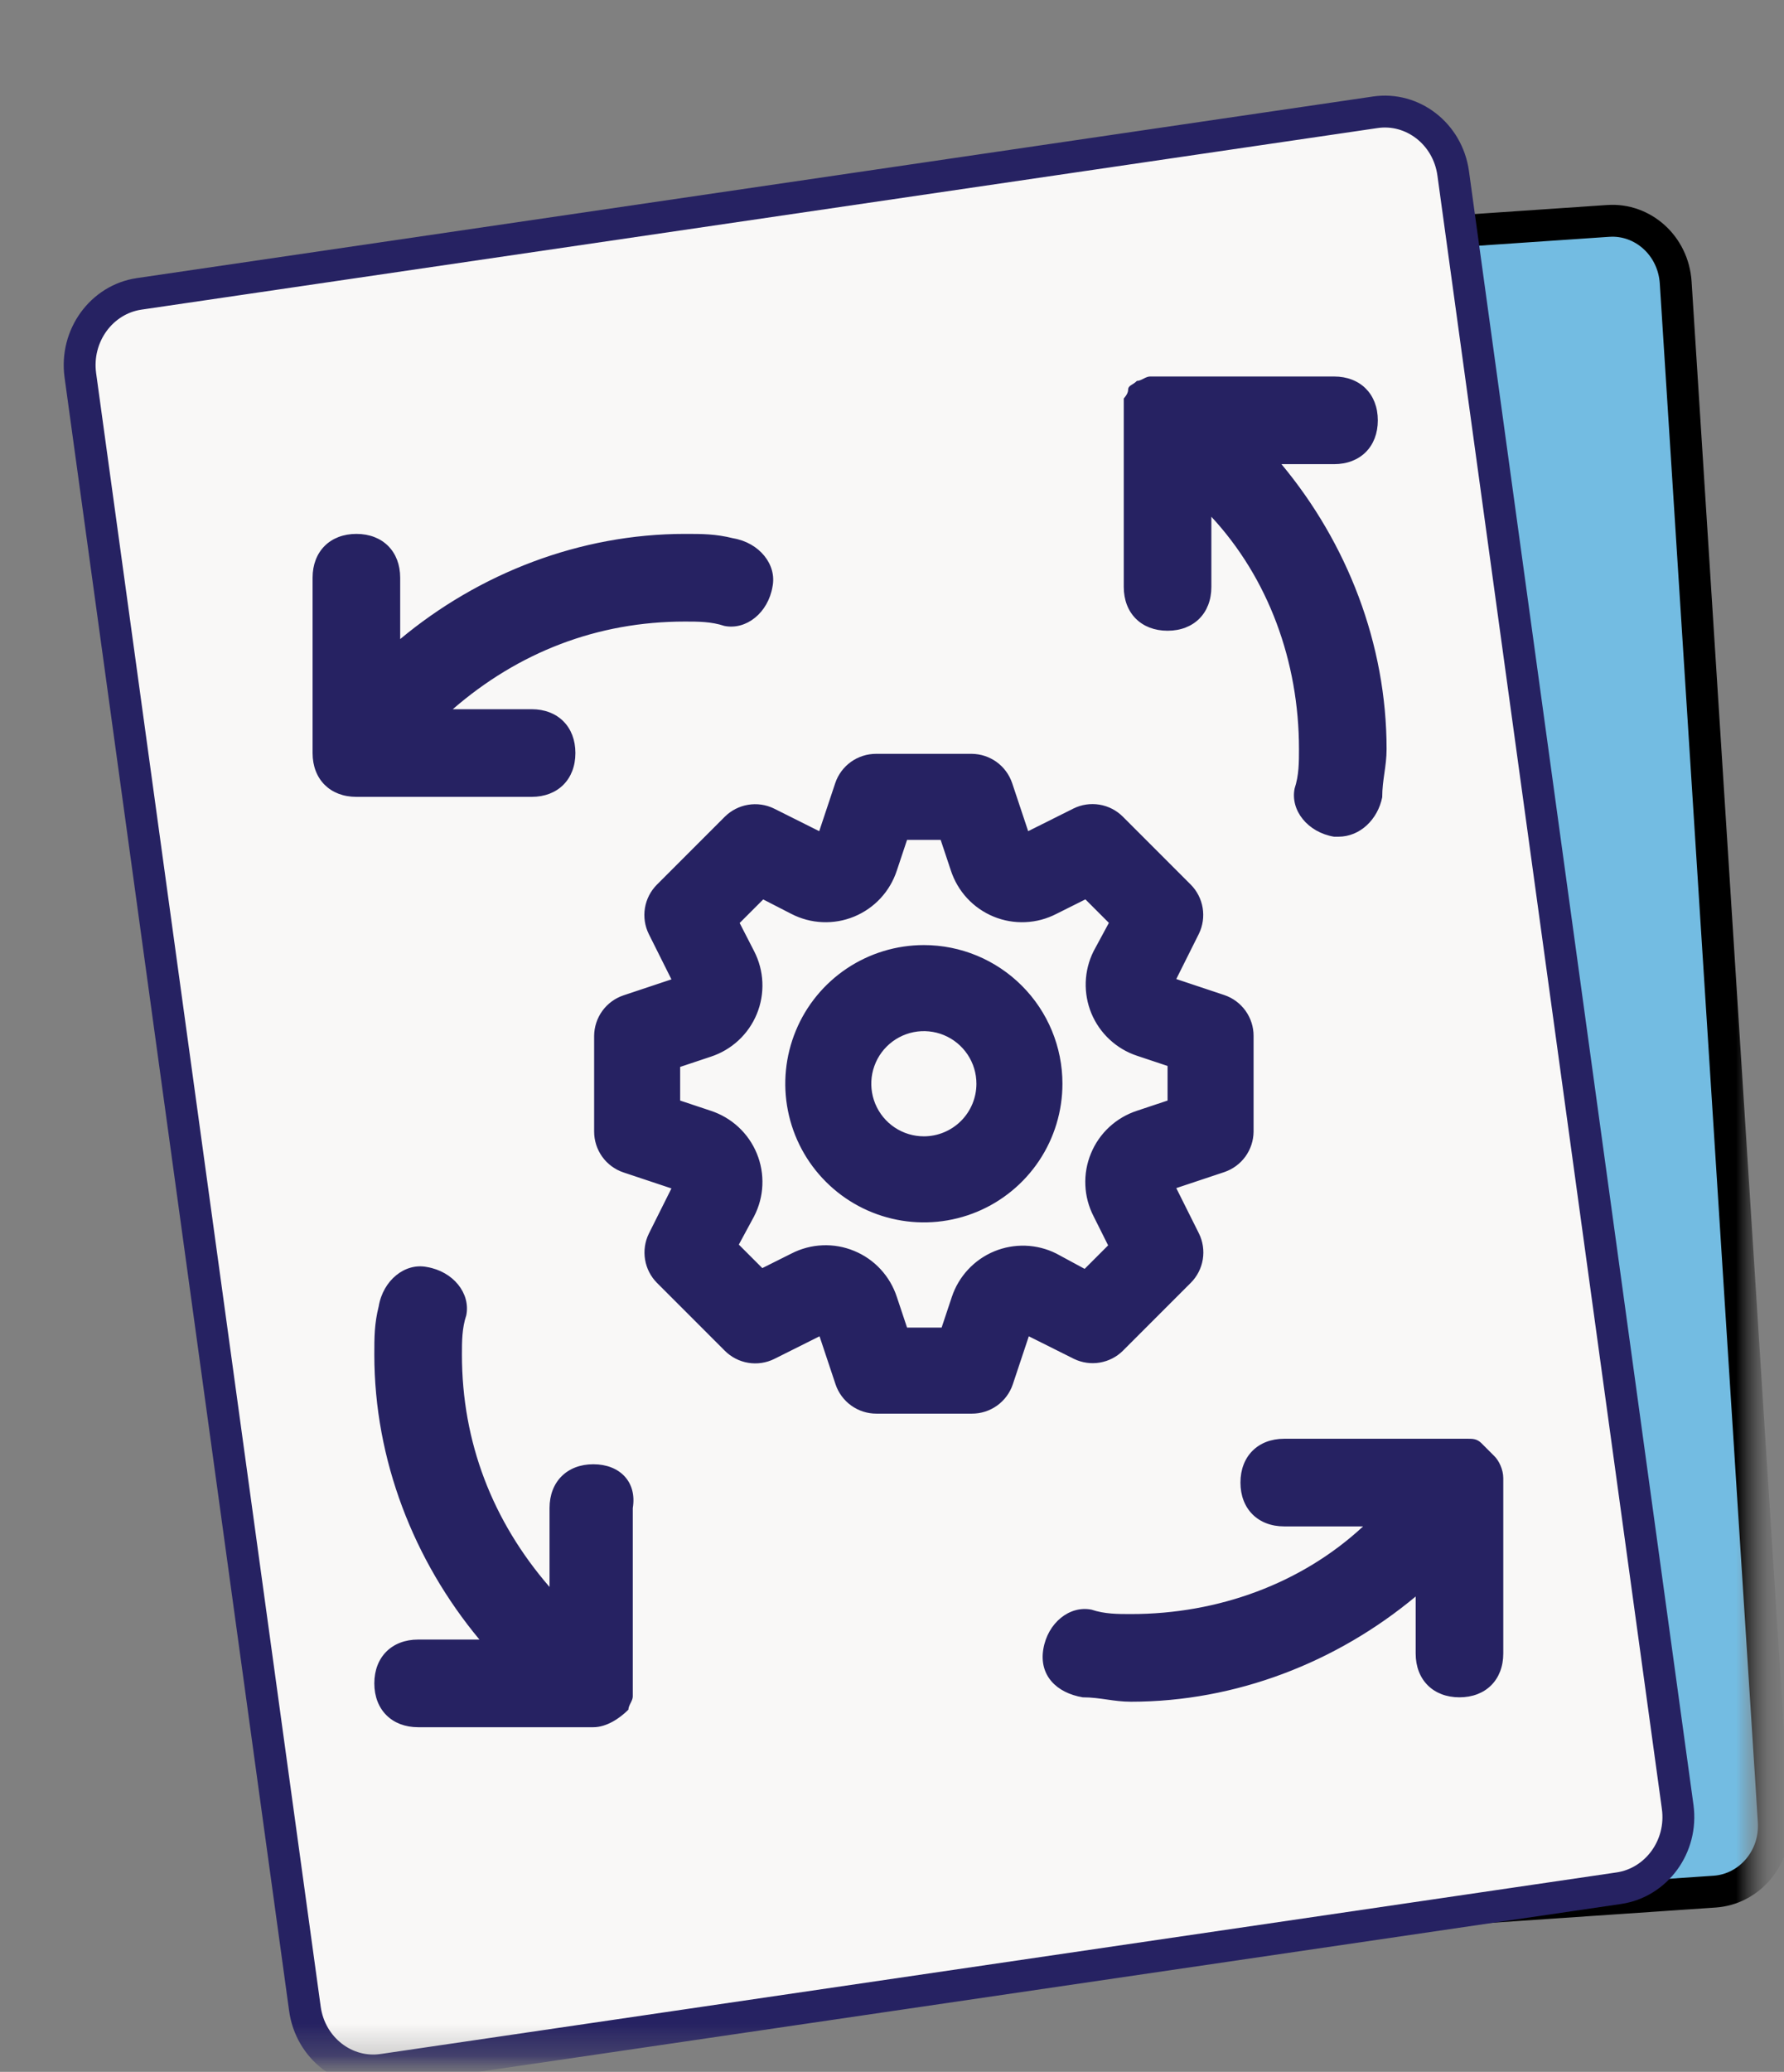 <svg width="56" height="65" viewBox="0 0 56 65" fill="none" xmlns="http://www.w3.org/2000/svg">
<rect x="0" y="0" width="56" height="65" fill="#808080" stroke="none"/>
<mask id="mask0_4740_11535" style="mask-type:luminance" maskUnits="userSpaceOnUse" x="0" y="0" width="56" height="65">
<path d="M55.356 0H0.25V64.821H55.356V0Z" fill="white"/>
</mask>
<g mask="url(#mask0_4740_11535)">
<mask id="mask1_4740_11535" style="mask-type:luminance" maskUnits="userSpaceOnUse" x="0" y="0" width="56" height="65">
<path d="M55.356 0H0.25V64.822H55.356V0Z" fill="white"/>
</mask>
<g mask="url(#mask1_4740_11535)">
<path d="M26.659 16.976H25.459C26.459 15.75 27.659 15.09 28.992 15.09C29.192 15.09 29.392 15.09 29.592 15.184C29.926 15.278 30.259 14.901 30.326 14.335C30.392 13.864 30.126 13.392 29.726 13.298C29.459 13.203 29.259 13.203 28.992 13.203C27.392 13.203 25.859 14.052 24.659 15.467V14.146C24.659 13.581 24.392 13.203 23.992 13.203C23.592 13.203 23.326 13.581 23.326 14.146V17.919C23.326 18.485 23.592 18.862 23.992 18.862H26.659C27.059 18.862 27.326 18.485 27.326 17.919C27.326 17.353 27.059 16.976 26.659 16.976ZM25.659 24.992C25.259 24.992 24.992 25.369 24.992 25.935V27.633C24.126 26.218 23.659 24.521 23.659 22.634C23.659 22.352 23.659 22.069 23.726 21.786C23.792 21.314 23.526 20.843 23.126 20.748C22.792 20.654 22.459 21.031 22.392 21.597C22.326 21.974 22.326 22.257 22.326 22.634C22.326 24.898 22.926 27.067 23.926 28.765H22.992C22.592 28.765 22.326 29.142 22.326 29.708C22.326 30.273 22.592 30.651 22.992 30.651H25.659C25.859 30.651 26.059 30.462 26.192 30.273C26.192 30.179 26.259 30.085 26.259 29.991C26.259 29.896 26.259 29.896 26.259 29.802V29.708V25.935C26.326 25.369 26.059 24.992 25.659 24.992ZM34.992 16.504C35.392 16.504 35.659 16.127 35.659 15.561C35.659 14.995 35.392 14.618 34.992 14.618H32.326C32.259 14.618 32.259 14.618 32.192 14.618C32.126 14.618 32.059 14.712 31.992 14.712C31.926 14.807 31.859 14.807 31.859 14.901C31.859 14.995 31.792 15.09 31.792 15.09C31.792 15.184 31.792 15.184 31.792 15.278V15.373V19.145C31.792 19.711 32.059 20.088 32.459 20.088C32.859 20.088 33.126 19.711 33.126 19.145V17.636C33.992 18.956 34.459 20.748 34.459 22.634C34.459 22.917 34.459 23.2 34.392 23.483C34.326 23.955 34.592 24.426 34.992 24.521H35.059C35.392 24.521 35.659 24.143 35.726 23.672C35.726 23.295 35.792 23.012 35.792 22.634C35.792 20.371 35.192 18.202 34.192 16.504H34.992ZM34.526 26.878C34.459 26.784 34.392 26.69 34.326 26.595C34.259 26.501 34.192 26.501 34.126 26.501H34.059H33.992H31.326C30.926 26.501 30.659 26.878 30.659 27.444C30.659 28.01 30.926 28.387 31.326 28.387H32.526C31.592 29.613 30.326 30.273 28.992 30.273C28.792 30.273 28.592 30.273 28.392 30.179C28.059 30.085 27.726 30.462 27.659 31.028C27.592 31.594 27.859 31.971 28.259 32.065C28.526 32.065 28.726 32.16 28.992 32.16C30.592 32.16 32.126 31.311 33.326 29.896V31.122C33.326 31.688 33.592 32.065 33.992 32.065C34.392 32.065 34.659 31.688 34.659 31.122V27.35C34.659 27.161 34.592 26.973 34.526 26.878Z" fill="white"/>
<g clip-path="url(#clip0_4740_11535)">
<path d="M800.659 19.502C492.606 19.502 213.686 197.449 80.992 470.382L69.279 440.445C62.128 422.169 41.508 413.158 23.211 420.32C4.919 427.486 -4.096 448.106 3.071 466.382L46.732 577.882C46.894 578.273 47.123 578.596 47.3 578.986C47.779 580.106 48.367 581.174 48.951 582.242C49.482 583.184 49.998 584.127 50.623 585.033C51.316 586.028 52.081 586.955 52.862 587.877C53.555 588.695 54.248 589.528 55.029 590.278C55.883 591.112 56.826 591.877 57.784 592.627C58.654 593.32 59.529 594.013 60.467 594.638C61.446 595.278 62.477 595.809 63.508 596.346C64.222 596.721 64.857 597.179 65.586 597.502C65.977 597.679 66.404 597.731 66.795 597.893C67.206 598.054 67.56 598.304 67.966 598.445C68.769 598.731 69.586 598.82 70.383 599.033C71.503 599.335 72.607 599.653 73.763 599.851C75.06 600.08 76.357 600.169 77.659 600.262C78.388 600.315 79.118 600.492 79.847 600.492C80.201 600.492 80.539 600.403 80.894 600.403C81.977 600.367 83.045 600.226 84.128 600.101C85.284 599.96 86.42 599.815 87.56 599.57C88.644 599.32 89.696 599.002 90.758 598.648C91.435 598.434 92.144 598.33 92.821 598.059L204.321 554.398C222.613 547.231 231.627 526.611 224.461 508.335C217.294 490.059 196.638 481.049 178.398 488.195L145.101 501.227C266.022 252.653 520.087 90.613 800.647 90.613C1202.53 90.613 1529.5 417.56 1529.5 819.44C1529.5 839.065 1545.43 854.997 1565.06 854.997C1584.68 854.997 1600.62 839.085 1600.62 819.44C1600.61 378.36 1241.75 19.493 800.642 19.493L800.659 19.502Z" fill="black"/>
</g>
<g clip-path="url(#clip1_4740_11535)">
<path d="M800.659 19.502C492.606 19.502 213.686 197.449 80.992 470.382L69.279 440.445C62.128 422.169 41.508 413.158 23.211 420.32C4.919 427.486 -4.096 448.106 3.071 466.382L46.732 577.882C46.894 578.273 47.123 578.596 47.3 578.986C47.779 580.106 48.367 581.174 48.951 582.242C49.482 583.184 49.998 584.127 50.623 585.033C51.316 586.028 52.081 586.955 52.862 587.877C53.555 588.695 54.248 589.528 55.029 590.278C55.883 591.112 56.826 591.877 57.784 592.627C58.654 593.32 59.529 594.013 60.467 594.638C61.446 595.278 62.477 595.809 63.508 596.346C64.222 596.721 64.857 597.179 65.586 597.502C65.977 597.679 66.404 597.731 66.795 597.893C67.206 598.054 67.56 598.304 67.966 598.445C68.769 598.731 69.586 598.82 70.383 599.033C71.503 599.335 72.607 599.653 73.763 599.851C75.06 600.08 76.357 600.169 77.659 600.262C78.388 600.315 79.118 600.492 79.847 600.492C80.201 600.492 80.539 600.403 80.894 600.403C81.977 600.367 83.045 600.226 84.128 600.101C85.284 599.96 86.42 599.815 87.56 599.57C88.644 599.32 89.696 599.002 90.758 598.648C91.435 598.434 92.144 598.33 92.821 598.059L204.321 554.398C222.613 547.231 231.627 526.611 224.461 508.335C217.294 490.059 196.638 481.049 178.398 488.195L145.101 501.227C266.022 252.653 520.087 90.613 800.647 90.613C1202.53 90.613 1529.5 417.56 1529.5 819.44C1529.5 839.065 1545.43 854.997 1565.06 854.997C1584.68 854.997 1600.62 839.085 1600.62 819.44C1600.61 378.36 1241.75 19.493 800.642 19.493L800.659 19.502Z" fill="black"/>
<path d="M12.071 11.628L12.071 11.628C11.996 10.467 12.841 9.495 13.927 9.42C13.927 9.42 13.928 9.42 13.928 9.42L50.462 6.932H50.466L50.483 6.931C51.562 6.856 52.525 7.702 52.6 8.863L55.679 57.139L55.679 57.139C55.754 58.296 54.909 59.271 53.823 59.346C53.823 59.346 53.823 59.346 53.823 59.346L17.268 61.836L17.268 61.836C16.186 61.91 15.226 61.061 15.15 59.904C15.15 59.904 15.15 59.904 15.15 59.904L12.071 11.628Z" fill="#73BCE2" stroke="black"/>
<path d="M43.168 3.523L43.168 3.523C44.335 3.35 45.444 4.192 45.616 5.438L52.662 56.684L52.662 56.685C52.834 57.932 51.991 59.065 50.818 59.238L12.02 64.935L12.019 64.935C10.853 65.108 9.743 64.266 9.571 63.02L2.522 11.774C2.522 11.774 2.522 11.774 2.522 11.774C2.352 10.525 3.194 9.393 4.365 9.22L43.168 3.523Z" fill="#F9F8F7" stroke="#262262"/>
<mask id="path-8-outside-1_4740_11535" maskUnits="userSpaceOnUse" x="18" y="23" width="22" height="22" fill="black">
<rect fill="white" x="18" y="23" width="22" height="22"/>
<path d="M38.32 31.55L36.43 30.92L37.32 29.14C37.41 28.954 37.44 28.744 37.406 28.54C37.372 28.336 37.276 28.147 37.13 28L35 25.87C34.852 25.722 34.662 25.624 34.456 25.59C34.249 25.556 34.038 25.587 33.85 25.68L32.07 26.57L31.44 24.68C31.373 24.483 31.247 24.312 31.079 24.19C30.91 24.068 30.708 24.002 30.5 24H27.5C27.29 24 27.086 24.065 26.915 24.187C26.745 24.309 26.617 24.481 26.55 24.68L25.92 26.57L24.14 25.68C23.954 25.59 23.744 25.56 23.54 25.594C23.336 25.628 23.147 25.724 23 25.87L20.87 28C20.722 28.148 20.624 28.338 20.59 28.544C20.556 28.751 20.587 28.962 20.68 29.15L21.57 30.93L19.68 31.56C19.483 31.627 19.312 31.753 19.19 31.921C19.068 32.09 19.002 32.292 19 32.5V35.5C19 35.71 19.065 35.914 19.187 36.085C19.309 36.255 19.481 36.383 19.68 36.45L21.57 37.08L20.68 38.86C20.59 39.046 20.56 39.256 20.594 39.46C20.628 39.664 20.724 39.853 20.87 40L23 42.13C23.148 42.278 23.338 42.376 23.544 42.41C23.751 42.444 23.962 42.413 24.15 42.32L25.93 41.43L26.56 43.32C26.627 43.519 26.755 43.691 26.925 43.813C27.096 43.935 27.3 44.001 27.51 44H30.51C30.72 44.001 30.924 43.935 31.095 43.813C31.265 43.691 31.393 43.519 31.46 43.32L32.09 41.43L33.87 42.32C34.055 42.408 34.263 42.437 34.465 42.403C34.667 42.369 34.854 42.274 35 42.13L37.13 40C37.278 39.852 37.376 39.662 37.41 39.456C37.444 39.249 37.413 39.038 37.32 38.85L36.43 37.07L38.32 36.44C38.517 36.373 38.688 36.247 38.81 36.079C38.932 35.91 38.998 35.708 39 35.5V32.5C39.001 32.29 38.935 32.086 38.813 31.915C38.691 31.745 38.519 31.617 38.32 31.55ZM37 34.78L35.8 35.18C35.524 35.27 35.271 35.418 35.058 35.615C34.845 35.812 34.678 36.053 34.568 36.322C34.457 36.59 34.406 36.879 34.419 37.169C34.431 37.459 34.507 37.742 34.64 38L35.21 39.14L34.11 40.24L33 39.64C32.744 39.512 32.463 39.441 32.176 39.431C31.89 39.422 31.605 39.473 31.34 39.583C31.076 39.693 30.838 39.859 30.643 40.069C30.448 40.279 30.3 40.528 30.21 40.8L29.81 42H28.22L27.82 40.8C27.73 40.524 27.582 40.271 27.385 40.058C27.188 39.845 26.947 39.678 26.678 39.568C26.41 39.457 26.121 39.406 25.831 39.419C25.541 39.431 25.258 39.507 25 39.64L23.86 40.21L22.76 39.11L23.36 38C23.493 37.742 23.569 37.459 23.581 37.169C23.594 36.879 23.543 36.59 23.433 36.322C23.322 36.053 23.155 35.812 22.942 35.615C22.729 35.418 22.476 35.27 22.2 35.18L21 34.78V33.22L22.2 32.82C22.476 32.73 22.729 32.582 22.942 32.385C23.155 32.188 23.322 31.947 23.433 31.678C23.543 31.41 23.594 31.121 23.581 30.831C23.569 30.541 23.493 30.258 23.36 30L22.79 28.89L23.89 27.79L25 28.36C25.258 28.493 25.541 28.569 25.831 28.581C26.121 28.594 26.41 28.543 26.678 28.433C26.947 28.322 27.188 28.155 27.385 27.942C27.582 27.729 27.73 27.476 27.82 27.2L28.22 26H29.78L30.18 27.2C30.27 27.476 30.418 27.729 30.615 27.942C30.812 28.155 31.053 28.322 31.322 28.433C31.59 28.543 31.879 28.594 32.169 28.581C32.459 28.569 32.742 28.493 33 28.36L34.14 27.79L35.24 28.89L34.64 30C34.512 30.256 34.441 30.537 34.431 30.824C34.422 31.11 34.473 31.395 34.583 31.66C34.693 31.924 34.859 32.162 35.069 32.357C35.279 32.552 35.528 32.7 35.8 32.79L37 33.19V34.78ZM29 30C28.209 30 27.436 30.235 26.778 30.674C26.12 31.114 25.607 31.738 25.305 32.469C25.002 33.2 24.922 34.004 25.077 34.78C25.231 35.556 25.612 36.269 26.172 36.828C26.731 37.388 27.444 37.769 28.22 37.923C28.996 38.078 29.8 37.998 30.531 37.696C31.262 37.393 31.886 36.88 32.326 36.222C32.765 35.565 33 34.791 33 34C33 32.939 32.579 31.922 31.828 31.172C31.078 30.421 30.061 30 29 30ZM29 36C28.604 36 28.218 35.883 27.889 35.663C27.56 35.443 27.304 35.131 27.152 34.765C27.001 34.4 26.961 33.998 27.038 33.61C27.116 33.222 27.306 32.865 27.586 32.586C27.866 32.306 28.222 32.116 28.61 32.038C28.998 31.961 29.4 32.001 29.765 32.152C30.131 32.304 30.443 32.56 30.663 32.889C30.883 33.218 31 33.604 31 34C31 34.53 30.789 35.039 30.414 35.414C30.039 35.789 29.53 36 29 36Z"/>
</mask>
<path d="M38.32 31.55L36.43 30.92L37.32 29.14C37.41 28.954 37.44 28.744 37.406 28.54C37.372 28.336 37.276 28.147 37.13 28L35 25.87C34.852 25.722 34.662 25.624 34.456 25.59C34.249 25.556 34.038 25.587 33.85 25.68L32.07 26.57L31.44 24.68C31.373 24.483 31.247 24.312 31.079 24.19C30.91 24.068 30.708 24.002 30.5 24H27.5C27.29 24 27.086 24.065 26.915 24.187C26.745 24.309 26.617 24.481 26.55 24.68L25.92 26.57L24.14 25.68C23.954 25.59 23.744 25.56 23.54 25.594C23.336 25.628 23.147 25.724 23 25.87L20.87 28C20.722 28.148 20.624 28.338 20.59 28.544C20.556 28.751 20.587 28.962 20.68 29.15L21.57 30.93L19.68 31.56C19.483 31.627 19.312 31.753 19.19 31.921C19.068 32.09 19.002 32.292 19 32.5V35.5C19 35.71 19.065 35.914 19.187 36.085C19.309 36.255 19.481 36.383 19.68 36.45L21.57 37.08L20.68 38.86C20.59 39.046 20.56 39.256 20.594 39.46C20.628 39.664 20.724 39.853 20.87 40L23 42.13C23.148 42.278 23.338 42.376 23.544 42.41C23.751 42.444 23.962 42.413 24.15 42.32L25.93 41.43L26.56 43.32C26.627 43.519 26.755 43.691 26.925 43.813C27.096 43.935 27.3 44.001 27.51 44H30.51C30.72 44.001 30.924 43.935 31.095 43.813C31.265 43.691 31.393 43.519 31.46 43.32L32.09 41.43L33.87 42.32C34.055 42.408 34.263 42.437 34.465 42.403C34.667 42.369 34.854 42.274 35 42.13L37.13 40C37.278 39.852 37.376 39.662 37.41 39.456C37.444 39.249 37.413 39.038 37.32 38.85L36.43 37.07L38.32 36.44C38.517 36.373 38.688 36.247 38.81 36.079C38.932 35.91 38.998 35.708 39 35.5V32.5C39.001 32.29 38.935 32.086 38.813 31.915C38.691 31.745 38.519 31.617 38.32 31.55ZM37 34.78L35.8 35.18C35.524 35.27 35.271 35.418 35.058 35.615C34.845 35.812 34.678 36.053 34.568 36.322C34.457 36.59 34.406 36.879 34.419 37.169C34.431 37.459 34.507 37.742 34.64 38L35.21 39.14L34.11 40.24L33 39.64C32.744 39.512 32.463 39.441 32.176 39.431C31.89 39.422 31.605 39.473 31.34 39.583C31.076 39.693 30.838 39.859 30.643 40.069C30.448 40.279 30.3 40.528 30.21 40.8L29.81 42H28.22L27.82 40.8C27.73 40.524 27.582 40.271 27.385 40.058C27.188 39.845 26.947 39.678 26.678 39.568C26.41 39.457 26.121 39.406 25.831 39.419C25.541 39.431 25.258 39.507 25 39.64L23.86 40.21L22.76 39.11L23.36 38C23.493 37.742 23.569 37.459 23.581 37.169C23.594 36.879 23.543 36.59 23.433 36.322C23.322 36.053 23.155 35.812 22.942 35.615C22.729 35.418 22.476 35.27 22.2 35.18L21 34.78V33.22L22.2 32.82C22.476 32.73 22.729 32.582 22.942 32.385C23.155 32.188 23.322 31.947 23.433 31.678C23.543 31.41 23.594 31.121 23.581 30.831C23.569 30.541 23.493 30.258 23.36 30L22.79 28.89L23.89 27.79L25 28.36C25.258 28.493 25.541 28.569 25.831 28.581C26.121 28.594 26.41 28.543 26.678 28.433C26.947 28.322 27.188 28.155 27.385 27.942C27.582 27.729 27.73 27.476 27.82 27.2L28.22 26H29.78L30.18 27.2C30.27 27.476 30.418 27.729 30.615 27.942C30.812 28.155 31.053 28.322 31.322 28.433C31.59 28.543 31.879 28.594 32.169 28.581C32.459 28.569 32.742 28.493 33 28.36L34.14 27.79L35.24 28.89L34.64 30C34.512 30.256 34.441 30.537 34.431 30.824C34.422 31.11 34.473 31.395 34.583 31.66C34.693 31.924 34.859 32.162 35.069 32.357C35.279 32.552 35.528 32.7 35.8 32.79L37 33.19V34.78ZM29 30C28.209 30 27.436 30.235 26.778 30.674C26.12 31.114 25.607 31.738 25.305 32.469C25.002 33.2 24.922 34.004 25.077 34.78C25.231 35.556 25.612 36.269 26.172 36.828C26.731 37.388 27.444 37.769 28.22 37.923C28.996 38.078 29.8 37.998 30.531 37.696C31.262 37.393 31.886 36.88 32.326 36.222C32.765 35.565 33 34.791 33 34C33 32.939 32.579 31.922 31.828 31.172C31.078 30.421 30.061 30 29 30ZM29 36C28.604 36 28.218 35.883 27.889 35.663C27.56 35.443 27.304 35.131 27.152 34.765C27.001 34.4 26.961 33.998 27.038 33.61C27.116 33.222 27.306 32.865 27.586 32.586C27.866 32.306 28.222 32.116 28.61 32.038C28.998 31.961 29.4 32.001 29.765 32.152C30.131 32.304 30.443 32.56 30.663 32.889C30.883 33.218 31 33.604 31 34C31 34.53 30.789 35.039 30.414 35.414C30.039 35.789 29.53 36 29 36Z" fill="#262262"/>
<path d="M38.32 31.55L36.43 30.92L37.32 29.14C37.41 28.954 37.44 28.744 37.406 28.54C37.372 28.336 37.276 28.147 37.13 28L35 25.87C34.852 25.722 34.662 25.624 34.456 25.59C34.249 25.556 34.038 25.587 33.85 25.68L32.07 26.57L31.44 24.68C31.373 24.483 31.247 24.312 31.079 24.19C30.91 24.068 30.708 24.002 30.5 24H27.5C27.29 24 27.086 24.065 26.915 24.187C26.745 24.309 26.617 24.481 26.55 24.68L25.92 26.57L24.14 25.68C23.954 25.59 23.744 25.56 23.54 25.594C23.336 25.628 23.147 25.724 23 25.87L20.87 28C20.722 28.148 20.624 28.338 20.59 28.544C20.556 28.751 20.587 28.962 20.68 29.15L21.57 30.93L19.68 31.56C19.483 31.627 19.312 31.753 19.19 31.921C19.068 32.09 19.002 32.292 19 32.5V35.5C19 35.71 19.065 35.914 19.187 36.085C19.309 36.255 19.481 36.383 19.68 36.45L21.57 37.08L20.68 38.86C20.59 39.046 20.56 39.256 20.594 39.46C20.628 39.664 20.724 39.853 20.87 40L23 42.13C23.148 42.278 23.338 42.376 23.544 42.41C23.751 42.444 23.962 42.413 24.15 42.32L25.93 41.43L26.56 43.32C26.627 43.519 26.755 43.691 26.925 43.813C27.096 43.935 27.3 44.001 27.51 44H30.51C30.72 44.001 30.924 43.935 31.095 43.813C31.265 43.691 31.393 43.519 31.46 43.32L32.09 41.43L33.87 42.32C34.055 42.408 34.263 42.437 34.465 42.403C34.667 42.369 34.854 42.274 35 42.13L37.13 40C37.278 39.852 37.376 39.662 37.41 39.456C37.444 39.249 37.413 39.038 37.32 38.85L36.43 37.07L38.32 36.44C38.517 36.373 38.688 36.247 38.81 36.079C38.932 35.91 38.998 35.708 39 35.5V32.5C39.001 32.29 38.935 32.086 38.813 31.915C38.691 31.745 38.519 31.617 38.32 31.55ZM37 34.78L35.8 35.18C35.524 35.27 35.271 35.418 35.058 35.615C34.845 35.812 34.678 36.053 34.568 36.322C34.457 36.59 34.406 36.879 34.419 37.169C34.431 37.459 34.507 37.742 34.64 38L35.21 39.14L34.11 40.24L33 39.64C32.744 39.512 32.463 39.441 32.176 39.431C31.89 39.422 31.605 39.473 31.34 39.583C31.076 39.693 30.838 39.859 30.643 40.069C30.448 40.279 30.3 40.528 30.21 40.8L29.81 42H28.22L27.82 40.8C27.73 40.524 27.582 40.271 27.385 40.058C27.188 39.845 26.947 39.678 26.678 39.568C26.41 39.457 26.121 39.406 25.831 39.419C25.541 39.431 25.258 39.507 25 39.64L23.86 40.21L22.76 39.11L23.36 38C23.493 37.742 23.569 37.459 23.581 37.169C23.594 36.879 23.543 36.59 23.433 36.322C23.322 36.053 23.155 35.812 22.942 35.615C22.729 35.418 22.476 35.27 22.2 35.18L21 34.78V33.22L22.2 32.82C22.476 32.73 22.729 32.582 22.942 32.385C23.155 32.188 23.322 31.947 23.433 31.678C23.543 31.41 23.594 31.121 23.581 30.831C23.569 30.541 23.493 30.258 23.36 30L22.79 28.89L23.89 27.79L25 28.36C25.258 28.493 25.541 28.569 25.831 28.581C26.121 28.594 26.41 28.543 26.678 28.433C26.947 28.322 27.188 28.155 27.385 27.942C27.582 27.729 27.73 27.476 27.82 27.2L28.22 26H29.78L30.18 27.2C30.27 27.476 30.418 27.729 30.615 27.942C30.812 28.155 31.053 28.322 31.322 28.433C31.59 28.543 31.879 28.594 32.169 28.581C32.459 28.569 32.742 28.493 33 28.36L34.14 27.79L35.24 28.89L34.64 30C34.512 30.256 34.441 30.537 34.431 30.824C34.422 31.11 34.473 31.395 34.583 31.66C34.693 31.924 34.859 32.162 35.069 32.357C35.279 32.552 35.528 32.7 35.8 32.79L37 33.19V34.78ZM29 30C28.209 30 27.436 30.235 26.778 30.674C26.12 31.114 25.607 31.738 25.305 32.469C25.002 33.2 24.922 34.004 25.077 34.78C25.231 35.556 25.612 36.269 26.172 36.828C26.731 37.388 27.444 37.769 28.22 37.923C28.996 38.078 29.8 37.998 30.531 37.696C31.262 37.393 31.886 36.88 32.326 36.222C32.765 35.565 33 34.791 33 34C33 32.939 32.579 31.922 31.828 31.172C31.078 30.421 30.061 30 29 30ZM29 36C28.604 36 28.218 35.883 27.889 35.663C27.56 35.443 27.304 35.131 27.152 34.765C27.001 34.4 26.961 33.998 27.038 33.61C27.116 33.222 27.306 32.865 27.586 32.586C27.866 32.306 28.222 32.116 28.61 32.038C28.998 31.961 29.4 32.001 29.765 32.152C30.131 32.304 30.443 32.56 30.663 32.889C30.883 33.218 31 33.604 31 34C31 34.53 30.789 35.039 30.414 35.414C30.039 35.789 29.53 36 29 36Z" stroke="#262262" stroke-width="0.7" mask="url(#path-8-outside-1_4740_11535)"/>
<path d="M16.688 22.25H14.213C16.275 20.462 18.75 19.5 21.5 19.5C21.913 19.5 22.325 19.5 22.738 19.637C23.425 19.775 24.113 19.225 24.25 18.4C24.387 17.712 23.837 17.025 23.012 16.887C22.462 16.75 22.05 16.75 21.5 16.75C18.2 16.75 15.037 17.988 12.562 20.05V18.125C12.562 17.3 12.012 16.75 11.188 16.75C10.363 16.75 9.812 17.3 9.812 18.125V23.625C9.812 24.45 10.363 25 11.188 25H16.688C17.512 25 18.062 24.45 18.062 23.625C18.062 22.8 17.512 22.25 16.688 22.25ZM18.625 45.938C17.8 45.938 17.25 46.487 17.25 47.312V49.788C15.463 47.725 14.5 45.25 14.5 42.5C14.5 42.087 14.5 41.675 14.637 41.263C14.775 40.575 14.225 39.888 13.4 39.75C12.713 39.612 12.025 40.163 11.887 40.987C11.75 41.538 11.75 41.95 11.75 42.5C11.75 45.8 12.988 48.962 15.05 51.438H13.125C12.3 51.438 11.75 51.987 11.75 52.812C11.75 53.638 12.3 54.188 13.125 54.188H18.625C19.038 54.188 19.45 53.913 19.725 53.638C19.725 53.5 19.863 53.362 19.863 53.225C19.863 53.087 19.863 53.087 19.863 52.95V52.812V47.312C20 46.487 19.45 45.938 18.625 45.938ZM41.875 14.562C42.7 14.562 43.25 14.012 43.25 13.188C43.25 12.363 42.7 11.812 41.875 11.812H36.375C36.237 11.812 36.237 11.812 36.1 11.812C35.962 11.812 35.825 11.95 35.688 11.95C35.55 12.088 35.413 12.088 35.413 12.225C35.413 12.363 35.275 12.5 35.275 12.5C35.275 12.637 35.275 12.637 35.275 12.775V12.912V18.413C35.275 19.238 35.825 19.788 36.65 19.788C37.475 19.788 38.025 19.238 38.025 18.413V16.212C39.812 18.137 40.775 20.75 40.775 23.5C40.775 23.913 40.775 24.325 40.638 24.738C40.5 25.425 41.05 26.113 41.875 26.25H42.013C42.7 26.25 43.25 25.7 43.388 25.012C43.388 24.462 43.525 24.05 43.525 23.5C43.525 20.2 42.288 17.038 40.225 14.562H41.875ZM46.913 45.688C46.775 45.55 46.638 45.413 46.5 45.275C46.362 45.138 46.225 45.138 46.087 45.138H45.95H45.812H40.312C39.487 45.138 38.938 45.688 38.938 46.513C38.938 47.337 39.487 47.888 40.312 47.888H42.788C40.862 49.675 38.25 50.638 35.5 50.638C35.087 50.638 34.675 50.638 34.263 50.5C33.575 50.362 32.888 50.913 32.75 51.737C32.612 52.562 33.163 53.112 33.987 53.25C34.538 53.25 34.95 53.388 35.5 53.388C38.8 53.388 41.962 52.15 44.438 50.087V51.875C44.438 52.7 44.987 53.25 45.812 53.25C46.638 53.25 47.188 52.7 47.188 51.875V46.375C47.188 46.1 47.05 45.825 46.913 45.688Z" fill="#262262"/>
</g>
</g>
</g>
<defs>
<clipPath id="clip0_4740_11535">
<rect width="1600" height="2263.45" fill="white" transform="translate(0.617 0.637)"/>
</clipPath>
<clipPath id="clip1_4740_11535">
<rect width="1600" height="2263.45" fill="white" transform="translate(0.617 0.637)"/>
</clipPath>
</defs>
</svg>
